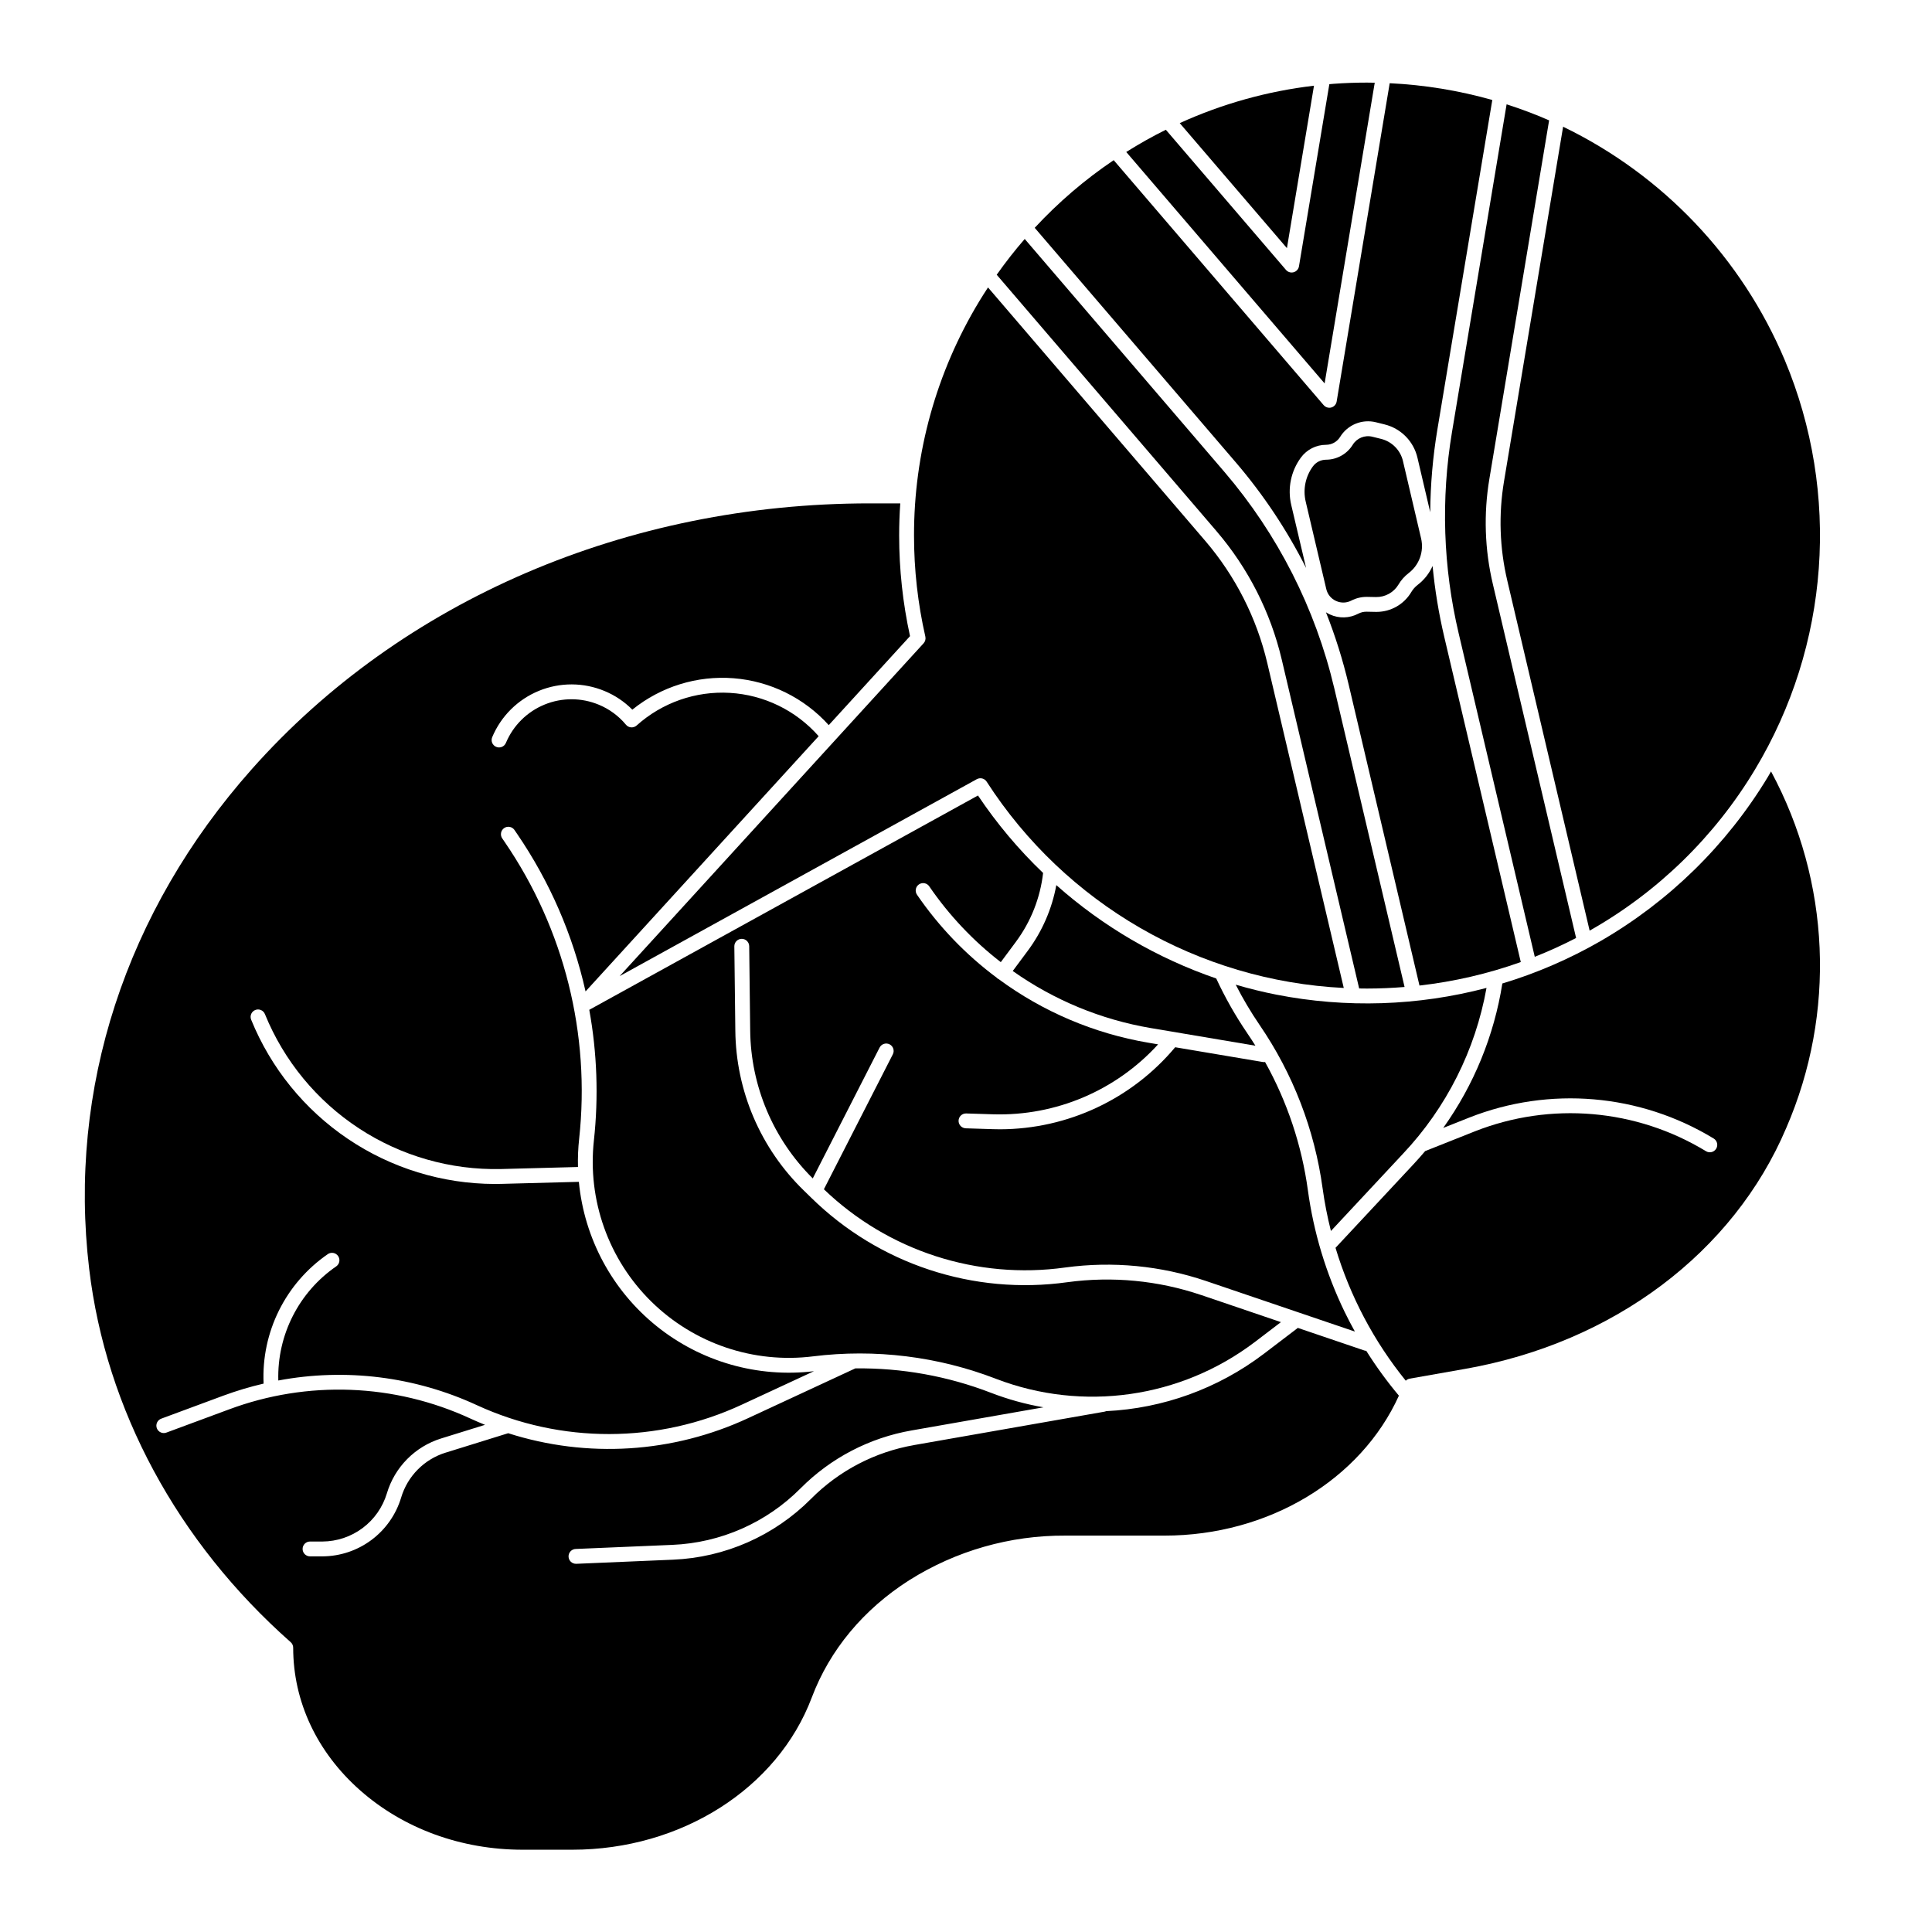 <?xml version="1.0" encoding="UTF-8"?>
<!-- Uploaded to: ICON Repo, www.svgrepo.com, Generator: ICON Repo Mixer Tools -->
<svg fill="#000000" width="800px" height="800px" version="1.1" viewBox="144 144 512 512" xmlns="http://www.w3.org/2000/svg">
 <g>
  <path d="m537.94 405.81c-18.18 4.789-37.211 5.398-55.66 1.789-3.648-0.715-7.25-1.609-10.801-2.648 1.879 3.691 3.996 7.258 6.328 10.676 8.863 12.941 14.578 27.773 16.699 43.312 0.523 3.801 1.262 7.566 2.203 11.285l19.098-20.469c11.492-12.188 19.184-27.457 22.133-43.945z"/>
  <path d="m498.07 303.26c1.297 0.598 2.801 0.559 4.066-0.109 1.277-0.652 2.695-0.988 4.133-0.973l2.414 0.047c2.426 0.031 4.684-1.227 5.93-3.312 0.695-1.18 1.617-2.215 2.707-3.047 2.805-2.148 4.09-5.742 3.285-9.18l-4.801-20.48 0.004-0.004c-0.68-2.91-2.934-5.191-5.84-5.902l-2.262-0.559c-2.019-0.508-4.137 0.359-5.223 2.137-1.512 2.445-4.18 3.938-7.055 3.949-1.379 0.004-2.68 0.66-3.496 1.77-1.973 2.684-2.672 6.098-1.906 9.34l5.457 23.188c0.328 1.391 1.281 2.551 2.586 3.137z"/>
  <path d="m448.93 416.44 27.766 4.684c-0.688-1.105-1.398-2.203-2.137-3.277h0.004c-3.144-4.613-5.902-9.477-8.25-14.539-15.625-5.363-30.027-13.773-42.379-24.742-1.148 6.293-3.731 12.234-7.543 17.371l-4.004 5.387c10.898 7.711 23.383 12.879 36.543 15.117z"/>
  <path d="m526.74 312.77c-1.453-6.184-2.484-12.457-3.09-18.781-0.875 1.969-2.227 3.684-3.934 4.992-0.691 0.527-1.27 1.18-1.711 1.926-1.922 3.25-5.414 5.246-9.188 5.25h-0.207l-2.414-0.047h-0.004c-0.777-0.02-1.543 0.164-2.234 0.523-2.34 1.234-5.121 1.312-7.523 0.203-0.359-0.168-0.707-0.359-1.043-0.574 2.473 6.246 4.484 12.664 6.027 19.199l18.758 79.719h0.004c9.156-1.039 18.164-3.129 26.844-6.227z"/>
  <path d="m543.45 297.88 21.82 92.75c18.062-10.215 33.168-24.941 43.844-42.734 19.738-32.828 22.664-73.094 7.879-108.43-11.406-27.086-32.293-49.086-58.754-61.883l-15.66 93.973c-1.465 8.746-1.168 17.695 0.871 26.324z"/>
  <path d="m530.57 311.88 20.16 85.684v-0.004c3.734-1.473 7.391-3.141 10.953-4.988l-22.062-93.785c-2.16-9.137-2.473-18.613-0.922-27.871l15.832-95.02c-3.68-1.605-7.441-3.023-11.266-4.246l-14.465 86.805c-2.973 17.746-2.371 35.91 1.77 53.426z"/>
  <path d="m362.34 459.17c17.027 16.359 40.625 24 64.008 20.723 12.523-1.699 25.273-0.473 37.242 3.578l39.473 13.41c-0.957-1.73-1.879-3.481-2.742-5.262-4.906-10.141-8.184-20.988-9.711-32.148-1.625-11.949-5.477-23.492-11.352-34.023-0.094 0.016-0.184 0.023-0.277 0.023-0.109 0-0.219-0.008-0.328-0.027l-23.215-3.914c-11.496 13.742-28.48 21.699-46.395 21.742-0.625 0-1.254-0.012-1.879-0.031l-7.223-0.227v-0.004c-0.523-0.016-1.016-0.238-1.375-0.617-0.355-0.383-0.547-0.891-0.531-1.41 0.035-1.09 0.941-1.941 2.027-1.906l7.223 0.227c16.547 0.469 32.477-6.301 43.625-18.539l-2.637-0.445c-14.336-2.441-27.902-8.207-39.613-16.836-0.082-0.035-0.16-0.078-0.238-0.125-0.102-0.078-0.195-0.164-0.281-0.258-8.191-6.102-15.316-13.516-21.09-21.941-0.312-0.43-0.441-0.969-0.352-1.496 0.09-0.523 0.391-0.988 0.828-1.289 0.441-0.301 0.984-0.41 1.504-0.305 0.523 0.105 0.98 0.418 1.266 0.867 5.227 7.625 11.609 14.387 18.926 20.039l4.008-5.391h-0.004c3.969-5.34 6.453-11.633 7.207-18.242-6.481-6.199-12.266-13.086-17.258-20.531l-103.01 56.797c2.07 11.426 2.481 23.086 1.223 34.629-1.727 15.801 3.871 31.523 15.195 42.672 11.328 11.152 27.133 16.508 42.902 14.535 16.422-2.039 33.094 0.016 48.527 5.977 22.957 8.793 48.828 5.125 68.438-9.707l7.008-5.34-21.133-7.184-0.004 0.004c-11.391-3.856-23.523-5.019-35.441-3.402-24.898 3.492-50.008-4.797-67.938-22.422l-1.91-1.863c-11.48-11.152-18.02-26.43-18.164-42.434l-0.262-22.285c-0.008-0.52 0.195-1.023 0.559-1.398 0.367-0.371 0.863-0.586 1.387-0.59h0.023c1.078 0 1.953 0.867 1.969 1.941l0.262 22.285v0.004c0.137 14.758 6.098 28.867 16.582 39.258l17.711-34.672h0.004c0.492-0.969 1.68-1.352 2.648-0.859 0.965 0.496 1.352 1.68 0.855 2.648z"/>
  <path d="m612.48 349.93c-10.879 18-26.137 32.957-44.348 43.48-8.207 4.727-16.93 8.496-25.996 11.227-2.18 13.801-7.543 26.906-15.668 38.277l6.879-2.734c21.277-8.402 45.262-6.348 64.801 5.543 0.93 0.566 1.219 1.777 0.652 2.703-0.566 0.93-1.777 1.219-2.707 0.652-18.48-11.246-41.164-13.184-61.289-5.242l-13.121 5.215c-0.973 1.145-1.969 2.281-3.004 3.391l-20.75 22.238h-0.004c3.863 12.84 10.188 24.801 18.621 35.223 0.277-0.285 0.641-0.477 1.031-0.547l14.801-2.609c39.211-6.938 70.988-30.805 85.004-63.844 13.195-30.441 11.707-65.254-4.035-94.465-0.289 0.496-0.566 1-0.867 1.492z"/>
  <path d="m388.76 314.48-80.547 88.199 94.652-52.191v0.004c0.906-0.5 2.043-0.215 2.606 0.652 20.895 32.41 56.129 52.766 94.641 54.676l-20.27-86.109c-2.816-11.945-8.453-23.047-16.434-32.371l-57.574-67.164c-0.82 1.25-1.625 2.512-2.402 3.793h0.004c-11.293 18.695-17.246 40.125-17.211 61.965-0.004 9.012 1.004 17.996 3.004 26.781 0.141 0.629-0.031 1.289-0.469 1.766z"/>
  <path d="m492.22 166.71c-12.301 1.441-24.305 4.789-35.578 9.918l28.406 33.133z"/>
  <path d="m483.68 318.81 20.512 87.145c0.695 0.012 1.387 0.023 2.082 0.023 3.344 0 6.664-0.152 9.953-0.418l-18.637-79.203v0.008c-4.996-21.133-14.965-40.77-29.082-57.273l-52.945-61.766c-2.633 3.035-5.109 6.203-7.426 9.484l58.266 67.969v0.004c8.391 9.801 14.312 21.469 17.277 34.027z"/>
  <path d="m505.55 501.89-17.629-5.988c-0.043 0.047-0.09 0.09-0.137 0.129l-8.953 6.82h-0.004c-12.043 9.121-26.562 14.391-41.652 15.117-0.137 0.062-0.285 0.105-0.434 0.133l-50.48 8.855 0.004 0.004c-10.371 1.801-19.922 6.781-27.336 14.25-9.734 9.793-22.809 15.555-36.605 16.125l-25.562 1.09h-0.082c-1.09 0.023-1.988-0.84-2.012-1.926-0.02-1.086 0.84-1.988 1.93-2.008l25.566-1.082c12.809-0.535 24.945-5.879 33.98-14.973 7.988-8.047 18.277-13.41 29.445-15.352l34.949-6.133v0.004c-4.762-0.824-9.434-2.117-13.941-3.856-11.457-4.422-23.652-6.613-35.93-6.461l-28.391 13.18c-19.945 9.281-42.652 10.707-63.602 4l-16.586 5.152v-0.004c-5.68 1.758-10.105 6.238-11.793 11.938-1.355 4.484-4.113 8.414-7.867 11.211-3.754 2.801-8.309 4.32-12.992 4.34h-3.281c-1.086 0-1.965-0.879-1.965-1.965 0-1.09 0.879-1.969 1.965-1.969h3.281c3.836-0.02 7.566-1.266 10.641-3.559 3.074-2.293 5.332-5.512 6.441-9.184 2.062-6.957 7.465-12.426 14.398-14.574l11.617-3.606c-1.277-0.516-2.551-1.059-3.812-1.637l-0.004-0.004c-20.176-9.336-43.25-10.211-64.078-2.43l-16.504 6.113c-0.492 0.195-1.043 0.188-1.531-0.031-0.484-0.215-0.859-0.617-1.047-1.113-0.184-0.5-0.16-1.051 0.07-1.527 0.227-0.48 0.641-0.848 1.141-1.02l16.5-6.113h0.004c3.457-1.273 6.992-2.328 10.582-3.164-0.637-13.629 5.816-26.613 17.059-34.344 0.895-0.578 2.09-0.336 2.691 0.543 0.602 0.879 0.395 2.082-0.469 2.707-9.934 6.824-15.723 18.223-15.383 30.27 17.789-3.344 36.18-1.062 52.609 6.531 22.305 10.266 47.988 10.215 70.254-0.141l19.09-8.855c-14.953 1.797-30-2.516-41.727-11.965-11.73-9.445-19.148-23.227-20.578-38.219l-20.523 0.543c-0.605 0.016-1.207 0.023-1.812 0.023h-0.004c-13.859-0.039-27.391-4.199-38.879-11.953-11.488-7.754-20.41-18.75-25.629-31.59-0.406-1.008 0.082-2.152 1.09-2.559 1.012-0.406 2.156 0.082 2.562 1.09 5.039 12.375 13.723 22.93 24.895 30.262 11.172 7.332 24.309 11.094 37.672 10.793l20.395-0.539c-0.066-2.488 0.039-4.981 0.309-7.453 3.023-27.719-3.961-55.609-19.695-78.629l-0.648-0.949c-0.316-0.43-0.445-0.969-0.355-1.496 0.086-0.527 0.387-0.996 0.828-1.297 0.441-0.301 0.984-0.41 1.508-0.301 0.523 0.105 0.98 0.422 1.266 0.875l0.648 0.949c8.645 12.645 14.805 26.824 18.148 41.773l61.777-67.645c-5.996-6.812-14.469-10.945-23.527-11.477-9.062-0.535-17.957 2.582-24.711 8.645-0.398 0.352-0.922 0.531-1.453 0.5-0.535-0.039-1.027-0.289-1.371-0.699-1.93-2.324-4.394-4.144-7.184-5.301-4.606-1.922-9.789-1.938-14.406-0.039-4.621 1.895-8.297 5.543-10.23 10.148-0.418 1.004-1.57 1.477-2.574 1.055-1.004-0.418-1.477-1.57-1.055-2.574 2.332-5.566 6.777-9.977 12.363-12.27 5.582-2.293 11.844-2.277 17.418 0.047 2.754 1.141 5.254 2.82 7.352 4.938 7.555-6.106 17.16-9.086 26.844-8.324 9.684 0.762 18.707 5.207 25.211 12.422l21.535-23.582c-1.914-8.754-2.879-17.691-2.879-26.652 0-2.859 0.098-5.703 0.297-8.531h-8.07c-64.344 0-124.04 25.672-163.78 70.43-33.477 37.703-48.781 84.738-43.098 132.45 4.434 37.27 23.398 72.398 53.398 98.91 0.426 0.375 0.668 0.91 0.664 1.477 0 14.258 6.293 27.668 17.719 37.77 11.5 10.16 26.801 15.758 43.094 15.758h13.145c28.871 0 54.383-16.215 63.477-40.344 4.742-12.59 13.676-23.34 25.844-31.094h0.004c12.371-7.793 26.711-11.887 41.328-11.805h26.293c27.547 0 52.027-14.77 62.125-37.094l-0.004 0.004c-3.148-3.758-6.039-7.727-8.648-11.879-0.176-0.008-0.352-0.039-0.52-0.094z"/>
  <path d="m508.32 165.92c-0.684-0.012-1.359-0.031-2.043-0.031-2.961 0-5.934 0.105-8.832 0.32-0.387 0.027-0.77 0.07-1.156 0.098l-8.047 48.27c-0.129 0.754-0.68 1.363-1.414 1.57-0.738 0.203-1.523-0.035-2.023-0.613l-31.844-37.148c-3.594 1.785-7.09 3.75-10.492 5.891l52.57 61.336z"/>
  <path d="m490.13 294.52-3.938-16.699c-1.027-4.363-0.09-8.957 2.566-12.57 1.562-2.117 4.035-3.371 6.668-3.375 1.508-0.004 2.906-0.785 3.703-2.066 1.977-3.242 5.836-4.824 9.52-3.902l2.262 0.559 0.004 0.004c4.34 1.062 7.711 4.477 8.723 8.832l3.387 14.445c0.055-7.352 0.688-14.691 1.898-21.941l14.551-87.305v-0.004c-8.867-2.512-17.988-4.004-27.191-4.445l-14.059 84.363v-0.004c-0.125 0.754-0.676 1.371-1.414 1.574-0.172 0.051-0.352 0.074-0.527 0.074-0.574 0-1.121-0.254-1.496-0.691l-55.648-64.926v0.004c-7.641 5.152-14.664 11.168-20.93 17.926l53.285 62.16v-0.004c7.316 8.547 13.574 17.945 18.637 27.992z"/>
 </g>
</svg>